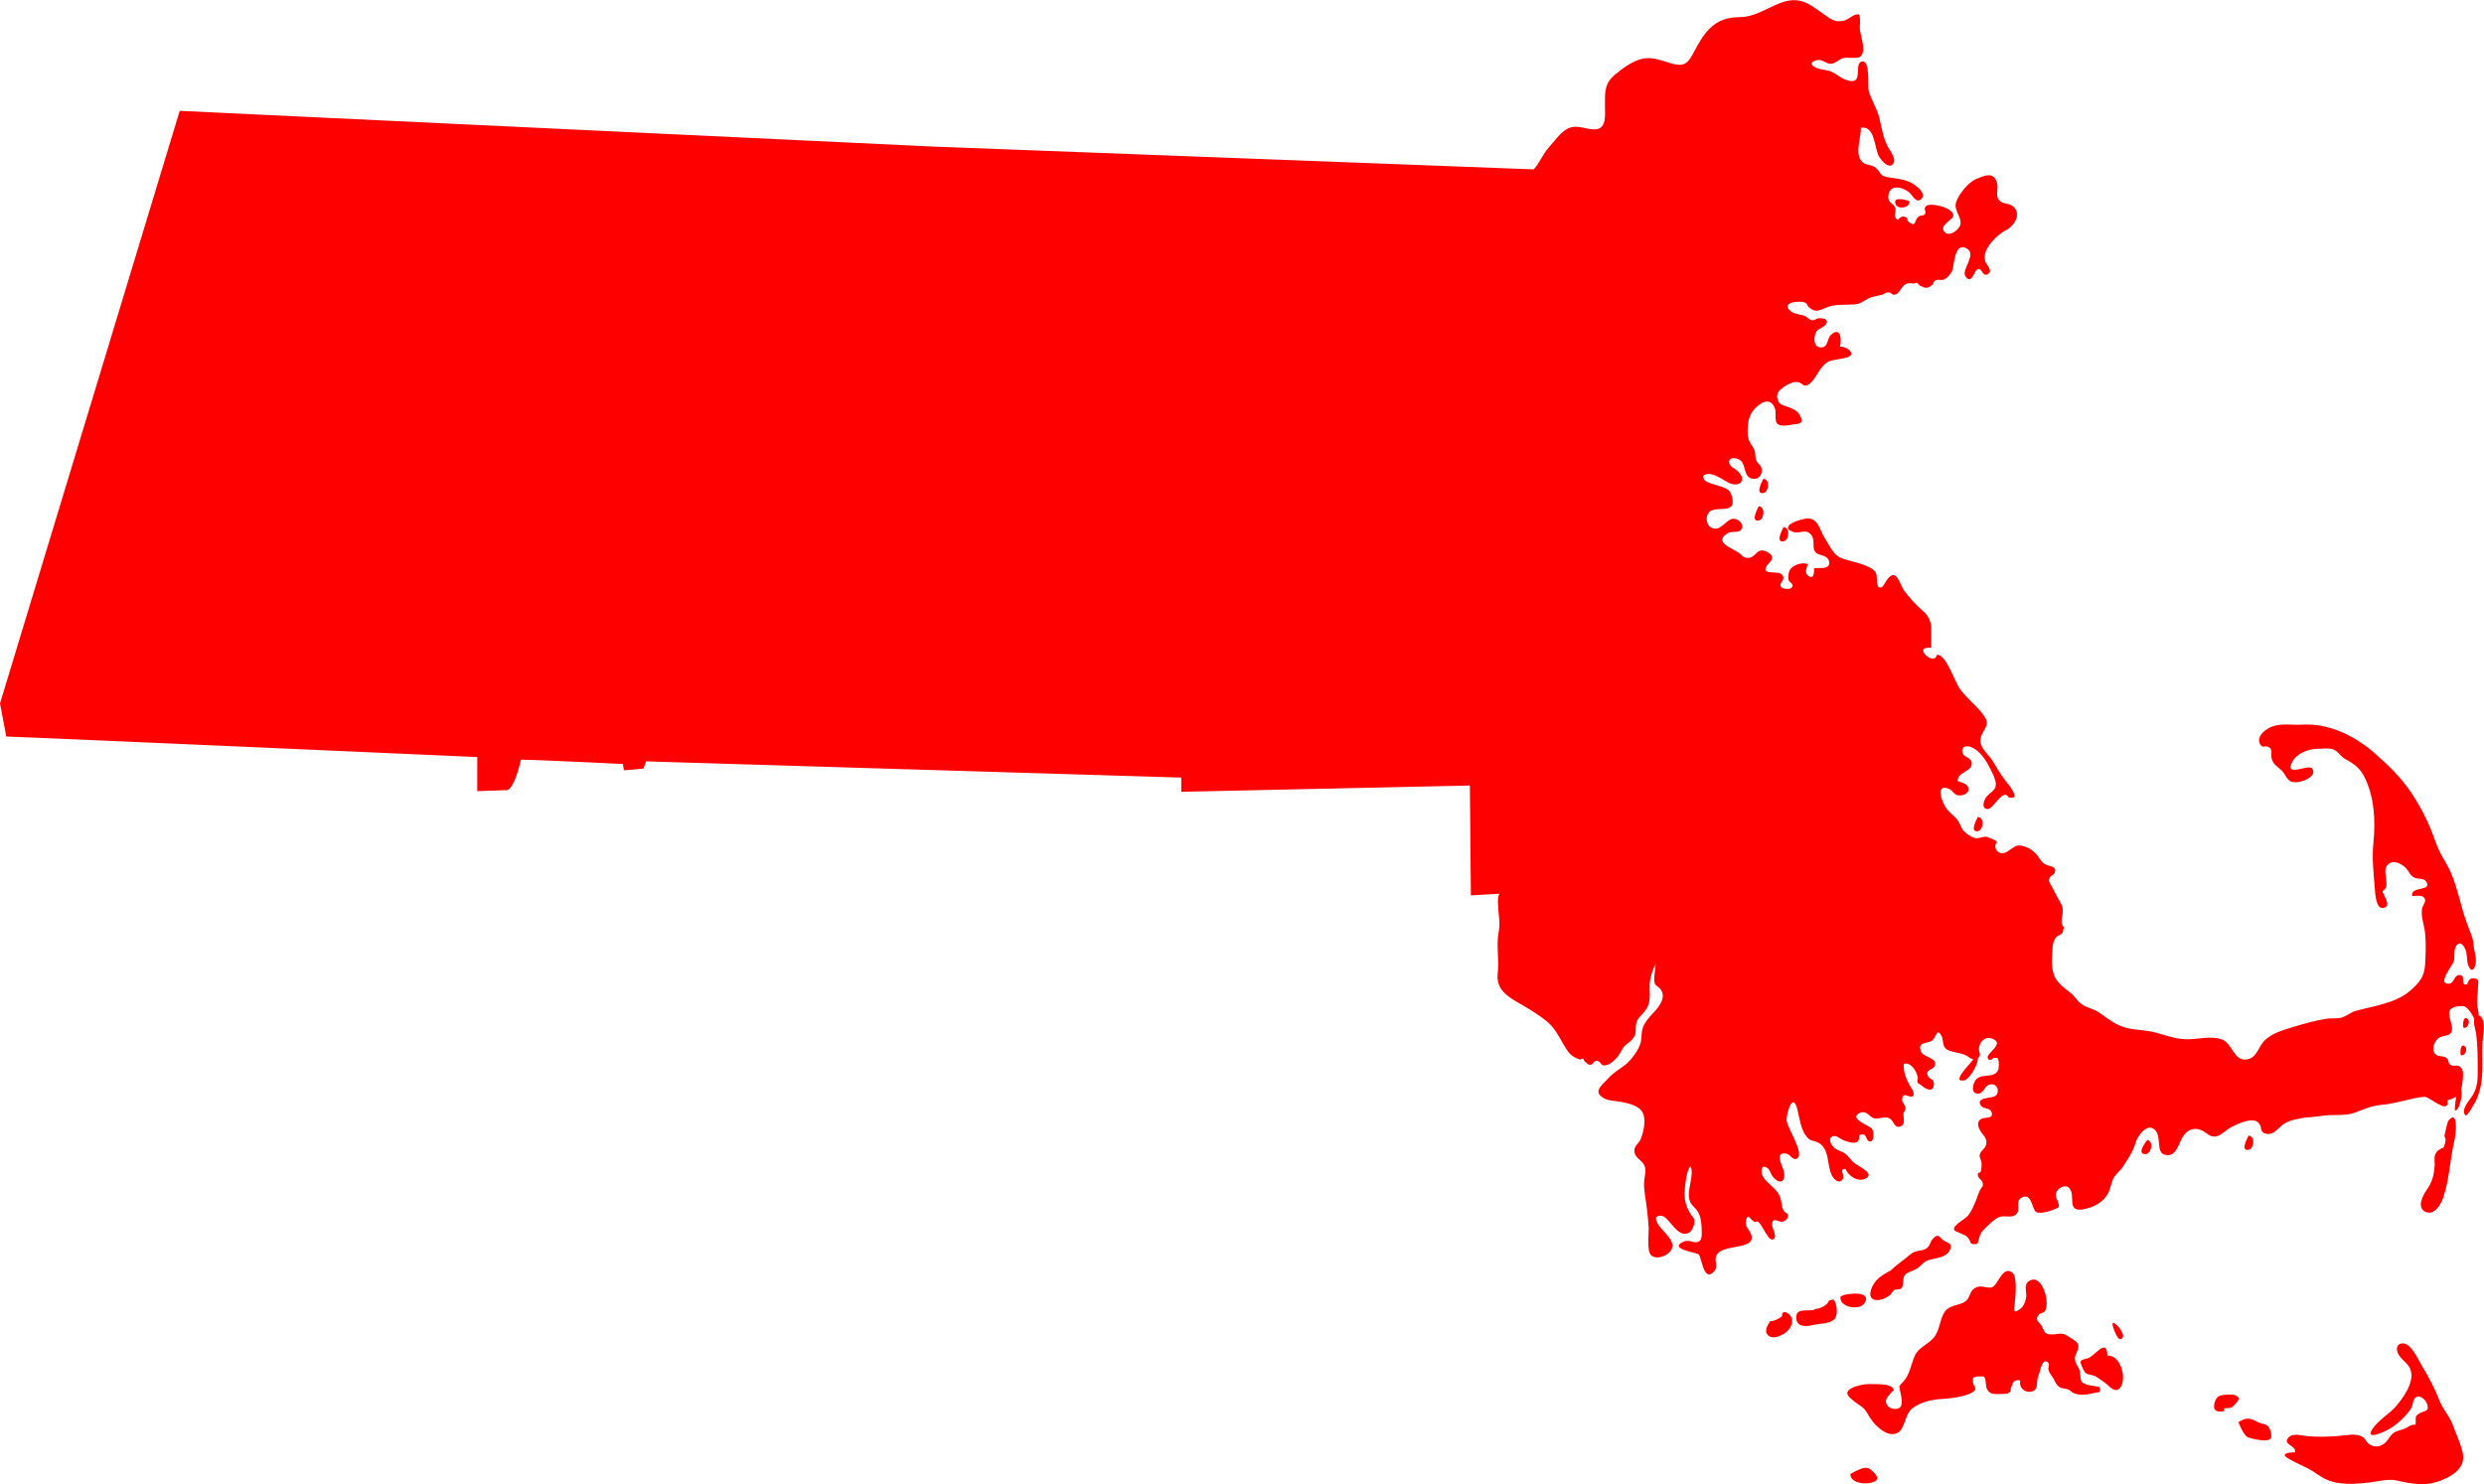 <?xml version="1.0" encoding="UTF-8"?>
<svg id="Layer_2" data-name="Layer 2" xmlns="http://www.w3.org/2000/svg" viewBox="0 0 75.05 44.86" fill="#ff0000">
  <g id="Layer_1-2" data-name="Layer 1">
    <g>
      <path d="M45.31,27.01c-.09.09-.04.44-.03.6.02.21.04.34,0,.56-.08.4.02.82-.03,1.25-.04.44.21.64.58.86.33.19.63.36.93.61.21.18.34.43.47.66.15.26.23.38.5.47.04.01.05-.04.1-.02.04.02.03.08.06.09.07.03.06.09.16.09.09,0,.09-.13.2-.12.15.02.09.2.32.12.11-.04.23-.15.3-.24.09-.1.13-.24.21-.32.09-.1.19-.13.27-.25.11-.16.05-.21.08-.41.02-.16.13-.24.24-.37.2-.23.18-.44.17-.73-.01-.27.08-.51.18-.74,0,.16-.04.3-.04.46,0,.25.09.18.2.33.19.28-.13.6-.3.78-.09.1-.18.21-.23.33-.07.16-.04.32-.08.49-.06.23-.3.55-.49.69-.17.13-.35.23-.49.39-.15.17-.43.36-.22.54.18.16.44.13.65.18.26.05.6.14.65.43.04.21-.02.51-.11.71-.07.14-.24.21-.16.43.04.12.21.2.27.32.08.15.03.27.01.45-.02.16,0,.31.02.47.05.33.09.62.11.97.01.18-.06.7.07.84.19.19.65-.03.65-.28,0-.22-.31-.46-.42-.63-.07-.12-.16-.27.06-.28.26-.01.49.7.85.52.09-.04.16-.2.17-.29.02-.17-.05-.17-.13-.31-.13-.22-.18-.43-.16-.69.02-.2.05-.59.18-.73.11.3-.11.69-.04,1.01.04.17.16.22.25.36.09.14.11.3.12.47,0,.15.04.37-.08.44-.14.08-.29-.07-.45,0-.51.22.37.33.44.39.1.09.15.89.48.5.12-.14-.02-.32.06-.47.18-.36,1.15-.15,1.06-.59-.03-.16-.21-.27-.17-.46.07-.29.15.05.3.04.13-.13.34.58.51.53.17-.05-.03-.36-.02-.44.02-.28.17-.07.32-.1.05-.01.13-.06.15-.12.05-.15-.05-.11-.11-.2-.09-.13-.06-.3-.13-.45-.11-.27-.47-.42-.54-.68-.03-.12,0-.28.17-.17.07.04.11.21.17.27.25.29.41.08.31-.22-.05-.15-.27-.57.11-.48.1.02.18.22.31.14.23-.16-.32-.94-.32-1.16,0-.25.19-.84.32-.34.07.27.1.62.29.85.12.14.2.1.34.17.12.06.19.16.24.29.09.24.07.57.22.77.09.12.22.17.29.04.06-.12-.13-.32.08-.3.08.21.41.44.65.26.2-.15-.29-.35-.42-.47-.09-.09-.15-.19-.25-.26-.1-.07-.24-.09-.34-.19-.08-.08-.18-.26-.03-.33.1-.05.24.09.33.12.2.08.51.17.47-.15.25-.1.18.13.3.18.17.06.14-.28.1-.36-.05-.11-.76-.32-.37-.5.18-.08.28.11.4.16.15.05.32-.06.47,0,.15.06.15.3.32.26.2-.04.11-.26.12-.39,0-.06.07-.09.06-.18,0-.08-.09-.14-.1-.23,0-.31.23-.03.33-.13.08-.08-.09-.29-.12-.35-.1-.19-.18-.4-.16-.62.24-.05.38.23.42.4.02.07-.03.1,0,.17,0,.02.09.06.11.08.12.11.37.25.38-.04,0-.16-.12-.13-.18-.24-.1-.2.17-.18.21-.32.07-.24-.35-.24-.42-.42-.12-.3.18-.23.33-.33.14-.09.13-.4.28-.16.08.13.02.32.16.42.16.11.44.09.63.21.09.06.19.15.31.06.13-.09.04-.16.04-.27,0-.18.15-.41.4-.32.42.15-.22.45-.13.6.07.12.15-.03.2-.02.12.02.07-.04.12.08.02.04.01.22,0,.26-.11.34-.58.06-.73.4-.06.14-.08.35.12.34.14,0,.2-.21.29-.25.14-.08.3,0,.3.16,0,.2-.16.19-.31.22-.14.03-.3.06-.21.22.08.14.27.05.33.21.08.21-.19.15-.3.2-.15.08-.12.22-.04.36.07.13.22.22.18.41-.03.16-.19.19-.2.35,0,.04.06.17.06.22,0,.08,0,.17-.02.24-.03.1-.11,0-.09.14,0,.07.12.13.14.21.03.14-.02.11-.08.23-.03.07-.06.14-.09.23-.04.12-.14.35-.22.47-.11.17-.25.2-.39.34-.16.15-.07.19.08.25.21.09.26.09.35.32.06.03.13.03.2,0,.04-.12.06-.28.15-.38.11-.12.38-.39.54-.43.12-.03.27.02.39-.02.29-.11.02-.42.24-.55.32-.19.32.36.45.43.16.08.55-.07.68-.14.04-.16-.13-.28-.08-.44.05-.14.26-.26.38-.16.24.2-.09.75.43.66.33-.06.62-.21.77-.5.06-.12.09-.3.14-.41.06-.15.24-.26.32-.41.12-.19.29-.43.35-.66.06-.23.37-.67.61-.41.18.2.03.65.26.73.35.12.43-.29.55-.5.18-.32.47-.35.75-.13.3.24.48-.06.74-.2.18-.09.66-.33.83-.11.12.15,0,.28.25.32.19.03.34-.18.47-.28.18-.13.41-.17.65-.21.18-.02.38-.03.55-.06.32-.05.67.02.97-.09.29-.11.5-.21.82-.24.24-.02.42-.07.65-.12.19-.04.46-.12.65-.12.16,0,.75.57.69.1.38-.09.43-.29.46-.65.01-.14.03-.3-.12-.38-.07-.04-.16.01-.22-.02-.13-.06-.06-.11-.13-.2-.11-.13-.29-.02-.39-.18-.08-.15.01-.36.13-.45.12-.08.32-.05.38-.17.07-.12-.03-.35-.05-.46-.01-.12-.05-.21.11-.29.07-.04.28-.06.35-.03.12.05.29.34.32.46.16-.12.08-.31.06-.46-.03-.21.02-.42.02-.63,0-.12.05-.19-.1-.22-.14-.03-.19.06-.23.18-.24.05,0-.31-.26-.28-.14.02-.13.25-.29.26-.36.03.08-.52.13-.64.07-.16,0-.32.07-.47.09-.18.22-.11.29.06.07.14.04.31.08.45.07.23.18.24.23.03.05-.21-.05-.43-.06-.64-.02-.22-.11-.36-.18-.57-.07-.19-.13-.37-.18-.57-.12-.42-.23-.89-.46-1.28-.13-.22-.24-.41-.33-.67-.18-.53-.43-1.03-.74-1.49-.32-.47-.69-.82-1.11-1.19-.59-.51-1.35-.89-2.15-.85-.29.02-.6-.04-.88.04-.21.06-.56.3-.41.56.07.12.13.03.23.07.17.06.08.21.11.34.04.19.18.26.31.38.1.1.14.25.26.32.19.12.87-.12.65-.39-.11-.13-.83.28-.6-.18.14-.28.49-.4.76-.41.14,0,.36-.03.49.02.13.05.22.21.34.28.28.15.48.29.62.6.28.6.31,1.26.25,1.92-.05.47,0,.92.04,1.4.01.13.03.64.26.59.29-.06-.05-.42-.02-.52.24-.09.01-.53.1-.71.14-.29.5-.11.63.06.08.1.1.19.22.25.11.06.29.01.36.12.21.31-.49.13-.42.44.1,0,.29-.04.36.05.09.11-.04.22-.06.32-.05.24.07.52.09.76.03.32.02.62,0,.94-.02.36-.17.55-.45.79-.43.38-1.1.46-1.64.61-.15.04-.27.15-.42.2-.15.05-.31.01-.47.04-.33.05-.65.14-.98.24-.31.1-.59.16-.85.38-.24.2-.25.57-.59.61-.39.05-.42-.5-.75-.61-.33-.11-.7,0-1.04,0-.42,0-.78-.19-1.18-.25-.3-.05-.58-.04-.87-.17-.25-.11-.44-.28-.66-.42-.15-.09-.35-.12-.5-.24-.12-.09-.19-.23-.32-.33-.15-.12-.3-.22-.41-.38-.18-.24-.15-.63-.13-.91.01-.15.02-.29.13-.4.04-.04.11-.05.15-.09.06-.07.03-.1.07-.19-.13-.14-.05-.29-.04-.45.02-.19-.05-.26-.14-.43-.06-.12-.13-.24-.19-.36-.04-.08-.09-.11-.08-.21.02-.13.12-.11.16-.19.1-.22-.13-.19-.26-.26-.15-.07-.19-.22-.32-.35-.1-.1-.2-.16-.33-.2-.21-.06-.25-.02-.4.08-.1.07-.22.17-.35.11-.12-.06-.17-.2-.08-.31.04-.05-.28-.16-.31-.17-.12-.01-.23.06-.34.04-.11-.02-.3-.15-.37-.24-.09-.13-.1-.25-.22-.37-.09-.09-.19-.17-.27-.27-.13-.15-.38-.79.06-.61.15.06.14.2.33.2.17,0,.34-.12.23-.29-.06-.08-.2-.11-.29-.14-.03-.29.46-.28.42-.56-.02-.16-.21-.15-.27-.28-.07-.18.08-.25.23-.2.29.1.48.42.61.68.06.12.16.31.16.45,0,.2-.17.24-.28.38-.09.11-.17.38.04.37.17,0,.46-.65.63-.35.41.1-.03-.42-.1-.51-.15-.19-.27-.4-.39-.6-.13-.21-.41-.39-.36-.67.05-.27.31-.38.12-.66-.2-.31-.54-.54-.76-.86-.13-.19-.42-1.05-.68-1.01-.08.37-.77-.28-.17-.21,0,0,0-.58,0-.64-.03-.21-.11-.36-.27-.49-.19-.16-.4-.4-.55-.6-.15-.22-.23-.7-.51-.34-.06.08-.15.32-.26.23-.08-.06-.03-.35-.09-.44-.15-.24-.78-.33-1.03-.43-.25-.09-.36-.38-.51-.61-.15-.23-.18-.57-.49-.59-.2-.01-.92.23-.48.4.19.08.37-.09.53.06.17.16.05.36.14.53.09.16.37.08.43.3.06.26-.27.2-.45.21,0,.13,0,.36-.18.23-.12-.08-.04-.25-.01-.35-.16-.07-.45.02-.54.17-.05.08-.06.23-.04.31.03.09.2.13.08.24-.05.05-.27.03-.31-.03-.07-.11.09-.18.07-.29-.05-.24-.42-.08-.54-.21-.02-.18.21-.24.2-.4-.01-.11-.23-.23-.35-.2-.13.03-.19.2-.34.22-.18.02-.21-.08-.34-.17-.19-.12-.76-.32-.3-.58.13-.07.37.02.42-.15.05-.16-.15-.3-.28-.28-.22.03-.37.42-.66.26-.11-.06-.15-.24-.11-.36.11-.32.55-.1.73-.28.09-.09.01-.38-.06-.46-.15-.17-.7-.2-.77-.36-.09-.2.2-.16.29-.13.14.05.3.15.42.22.35.2.63-.05.29-.35-.07-.06-.24-.13-.24-.25,0-.19.27-.13.36-.04.16.15.07.51.37.54.16.02.25-.1.26-.24,0-.18-.11-.18-.17-.32-.05-.14,0-.22-.08-.36-.12-.2-.18-.26-.18-.5,0-.25.03-.5.21-.69.21-.22.49-.37.62,0,.04.12-.02.35.06.44.11.11.34.05.47.03.18-.02.34-.01.24-.24-.06-.15-.21-.23-.35-.28-.15-.06-.29-.06-.34-.23-.06-.17.03-.27.16-.37.12-.08.3-.19.45-.16.17.03.16.19.35.05.23-.18.28-.5.57-.67.17-.1.94-.07.62-.36-.07-.06-.19-.1-.28-.09.04,0,.11-.67-.25-.37-.14.11-.08.4-.32.39-.18,0-.21-.19-.18-.34.04-.24.17-.2.3-.32.16-.15,0-.24-.18-.22-.08,0-.11.07-.2.06-.08-.01-.13-.08-.2-.12-.13-.07-.32-.05-.44-.15-.19-.15-.09-.25.1-.28.07-.01.22-.02.28,0,.15.05.07.07.17.16.22.2.37.05.59-.02.24-.08.53-.05.78-.07.18-.02.26-.09.4-.17.13-.07.28-.08.43-.12.09-.03.1-.08.21-.07.09,0,.09.1.2.06.13-.04.18-.26.32-.32.06-.03.16-.02.23-.01.03,0,.07-.03.1-.02.04.02.07.08.08.08.17.07.21.12.38-.02.05-.04.02-.1.11-.14.07-.03.17.01.24-.02.11-.05.22-.18.26-.29.05-.15.06-.86.43-.65.32.18-.17.64-.04.84.18.27.27-.15.34-.19.18-.12.15.22.33.13.18-.09-.03-.28-.06-.37-.06-.14-.01-.31.06-.43.12-.21.36-.43.55-.53.25-.12.5-.5.21-.73-.13-.1-.32-.05-.43-.2-.09-.14,0-.33-.04-.48-.09-.4-.42-.23-.67-.12-.22.1-.53.49-.58.72-.05.21.18.42.14.63-.03.16-.34.4-.48.23-.17-.19.22-.35.26-.47.08-.24-.68-.44-.82-.31-.09.08.02.17-.03.24-.05.07-.14.02-.21.09-.12.11-.05.32-.28.15-.08-.06,0-.13-.13-.16-.09-.02-.16.04-.2.1-.17-.11-.03-.24-.08-.37-.05-.14-.21-.14-.21-.32,0-.42.46-.32.67-.11.07.08.2.32.34.15.13-.14-.11-.34-.21-.41-.26-.18-.51-.18-.8-.23-.26-.04-.2-.12-.37-.28-.12-.11-.32-.08-.42-.19-.24-.24-.02-.74-.04-1.03.43-.07.41.6.54.85.05.1.28.4.42.26.15-.15-.09-.42-.15-.55-.14-.27-.18-.57-.25-.86-.07-.27-.24-.54-.32-.81-.04-.13.06-.95-.21-.89-.27.07.11.77-.49.55-.14-.05-.26-.16-.4-.23-.14-.07-.28-.06-.43-.11-.16-.05-.3-.16-.08-.24.19-.07.3.09.45.1.14,0,.25-.13.38-.17.14-.04.37.02.49-.03.26-.12.03-.65.02-.87,0-.14.03-.3-.02-.42-.15-.04-.3.14-.44.18-.22.06-.36,0-.53-.12-.41-.28-.72-.6-1.25-.46-.48.13-.88.48-1.4.48-.74,0-1.04.43-1.36,1.03-.17.32-.26.48-.65.38-.31-.08-.6-.23-.93-.15-.3.07-.59.29-.82.48-.32.27-.3.54-.3.94,0,.26.06.68-.28.71-.29.02-.55-.17-.85-.02-.22.12-.39.37-.56.56-.19.21-.28.47-.46.67l-18.17-.69L5.43,3.35,0,21.26l.19,1c.3,0,14.23.62,14.23.62v1.03l.86-.03s.22.11.46-.92c.49,0,3.08.13,3.08.13l.03.19.59-.05.08-.22,16.17.49v.43s8.72-.19,8.72-.19l.03,3.32.86-.05Z"/>
      <path d="M53.48,39.93c-.08.14-.21.32-.03.45.13.09.33,0,.45-.07.14-.09.28-.26.24-.45-.03-.16-.31-.33-.3-.08,0,0-.2.16-.36.15Z"/>
      <path d="M54.84,39.56c.13,0,.38-.11.41-.24.04-.03.1-.05.16-.04.09.15.13.45.02.58-.13.15-.45.14-.63.18-.19.05-.51.09-.53-.2-.02-.34.37-.19.55-.26l.02-.02Z"/>
      <path d="M55.67,39.15c.16-.06.91-.15.66.24-.15.23-.78.12-.72-.21.03,0,.04-.02.06-.02Z"/>
      <path d="M74.42,31.03c-.01-.06,0-.36.14-.23.08.07,0,.3-.13.26,0-.01,0-.02,0-.02Z"/>
      <path d="M74.34,31.86c-.01-.06,0-.36.14-.23.08.07,0,.3-.13.26,0-.01,0-.02,0-.02Z"/>
      <path d="M74.17,33.5c0-.14.08-.8.19-.55.06.15-.08.68-.19.6,0-.03,0-.04,0-.05Z"/>
      <path d="M57.1,38.42c.19-.19.42-.34.62-.51.17-.14.27-.08.45-.16.15-.07.13-.21.23-.31.17-.19.2-.04.31.04.11.09.29.07.21.28-.11.29-.52.25-.72.35-.11.06-.19.18-.3.24-.1.06-.29.1-.35.19-.08.1-.01.31-.11.4-.05.05-.16.01-.21.05-.05.03-.08.11-.13.15-.25.21-.72.25-.56-.19.1-.27.29-.39.52-.52.01,0,.05-.03.06-.04l-.02.02Z"/>
      <path d="M55.99,44.5c.13-.06.3-.17.45-.13.08.02.29.22.28.31-.03.21-.84.23-.81-.14.04-.01.09-.05.12-.06l-.04.02Z"/>
      <path d="M56.46,41.83c.15,0,.36,0,.51.02.05.01.18.05.21.09.08.11.01.07-.05.16-.08.11-.22.2-.11.37.07.11.28.15.38.07.1-.08.05-.31.02-.45-.05-.24-.06-.17.1-.35.18-.2.22-.51.33-.76.12-.27.39-.33.58-.56.19-.24.17-.55.33-.78.19-.26.58-.15.72-.43.07-.13.06-.22.22-.3.18-.08.31.03.47,0,.19-.04.33-.68.63-.45.16.12.09.77.07.96-.01.16-.07.29.14.16.14-.09.2-.27.21-.42,0-.18-.08-.36.11-.46.39-.2.62.71.45.93-.05.06-.15.06-.18.1-.14.18.02.23.08.33.1.18.07.27.32.27.18,0,.28-.07.44.03.1.06.32.18.35.28.04.14-.11.29-.1.43.01.18.15.25.16.45.02.19,0,.26.18.32.12.04.28.05.4.08.03.05.03.1,0,.15-.27.04-.49.14-.76.04-.07-.02-.11-.09-.17-.11-.08-.04-.19-.03-.26-.07-.13-.07-.15-.21-.24-.33-.05-.06-.09-.14-.11-.21-.02-.06.05-.15-.01-.21-.19-.17-.24.29-.29.39-.09.2.03.45-.23.49-.21.03-.37-.14-.32-.34-.21-.04-.22.08-.28.22-.03.07.03.08-.06.15-.07.05-.16.03-.24.04-.17,0-.31.03-.41-.12-.08-.11-.02-.34-.12-.41,0,0-.2,0-.2,0-.11.04-.13.01-.12.16.01.16.17.2-.02.32-.2.13-.69.19-.93.2-.31.02-.62.09-.88.28-.24.19-.22.64-.46.75-.27.13-.59-.16-.74-.35-.09-.11-.15-.25-.24-.36-.09-.11-.2-.15-.31-.24-.18-.15-.33-.26-.1-.4.14-.08.38-.13.54-.13Z"/>
      <path d="M63.83,40.06s.17.61.31.35c.05-.1-.19-.44-.31-.43,0,.04,0,.08,0,.08Z"/>
      <path d="M59.63,31.99c.01.06-.74.75-.28.66.18-.04.49-.61.39-.73-.05.04-.11.07-.11.07Z"/>
      <path d="M63.28,41.58c-.2-.07-.25,0-.35-.22-.12-.25-.09-.25.15-.31.2-.05.58-.65.59-.08.37-.03.57.59.43.9-.12.26-.31.1-.44-.03-.09-.08-.37-.26-.37-.26Z"/>
      <path d="M72.86,41.5c.02.36-.23.71-.45.98-.21.25-.53.42-.72.69-.28.41.41.08.56-.02.19-.12.5-.4.61-.61.06-.11.03-.3.18-.33.13-.03.27.13.3.25.05.2-.07.17-.21.24-.21.11-.12.15-.15.36-.12-.02-.19.05-.29.1-.1.05-.16.05-.26.09-.2.07-.23.22-.36.35-.15.14-.36.16-.52.02-.08-.07-.08-.15-.18-.2-.21-.12-.52-.03-.74-.02-.28.02-.56.03-.84.01-.18,0-.51-.13-.65.04-.19.22.24.22.2.44-.25.01-.47.05-.15.22.18.1.36.18.54.27.18.09.34.23.53.32.4.2.93.15,1.36.1.24-.03.54-.11.77-.06.5.11.89.19,1.37,0,.35-.14.76-.39.64-.86-.07-.29-.19-.53-.29-.81-.1-.27-.3-.47-.41-.75-.14-.37-.33-.72-.53-1.05-.11-.18-.33-.7-.6-.67-.16.02-.18.17-.12.3.11.24.39.32.4.61Z"/>
      <path d="M67.63,42.98c.25-.15.34-.13.59,0,.1.06.24.04.32.14.04.05.13.27.06.36-.1.12-.57,0-.68-.04-.14-.06-.29-.46-.29-.46Z"/>
      <path d="M67.11,42.17c.08-.02.35-.04.43,0,.17.08.09.15,0,.26-.11.13-.16.13-.34.13,0,.03,0,.07,0,.09-.15.02-.34.03-.3-.2,0,0,.02-.25.22-.28Z"/>
      <path d="M64.82,34.88c.17,0,.27-.37.06-.43,0,0-.36.43-.06.43Z"/>
      <path d="M67.94,34.75c.16-.03.21-.41,0-.43,0,0-.28.48,0,.43Z"/>
      <path d="M59.76,25.12c.16-.03.21-.41,0-.43,0,0-.28.48,0,.43Z"/>
      <path d="M53.14,15.73c.16-.03.21-.41,0-.43,0,0-.28.48,0,.43Z"/>
      <path d="M53.89,16.36c.16-.03.21-.41,0-.43,0,0-.28.48,0,.43Z"/>
      <path d="M53.28,14.9c.16-.03.21-.41,0-.43,0,0-.28.48,0,.43Z"/>
      <path d="M57.27,6.17c.06.16.44.13.42-.09,0,0-.52-.19-.42.09Z"/>
      <path d="M74.86,32.37c0,.27-.01.48-.14.71-.09.16-.39.45-.23.63.05.05.3-.41.32-.45.3-.65.14-1.26.21-1.94.02-.17.05-.37-.02-.53-.06-.12-.14-.13-.22-.03-.08.11.01.34.03.46.05.38.05.77.05,1.15Z"/>
      <path d="M73.83,34.68c.14-.36-.02-.24.04-.43.03-.09.06-.33.12-.4.3-.33.2.49.17.6-.14.58-.15,1.18-.34,1.74-.06.18-.26.57-.55.43-.26-.13-.06-.51.05-.66.17-.24.22-.45.24-.75,0-.14-.03-.27.05-.38.05-.09.22-.15.22-.15Z"/>
    </g>
  </g>
</svg>